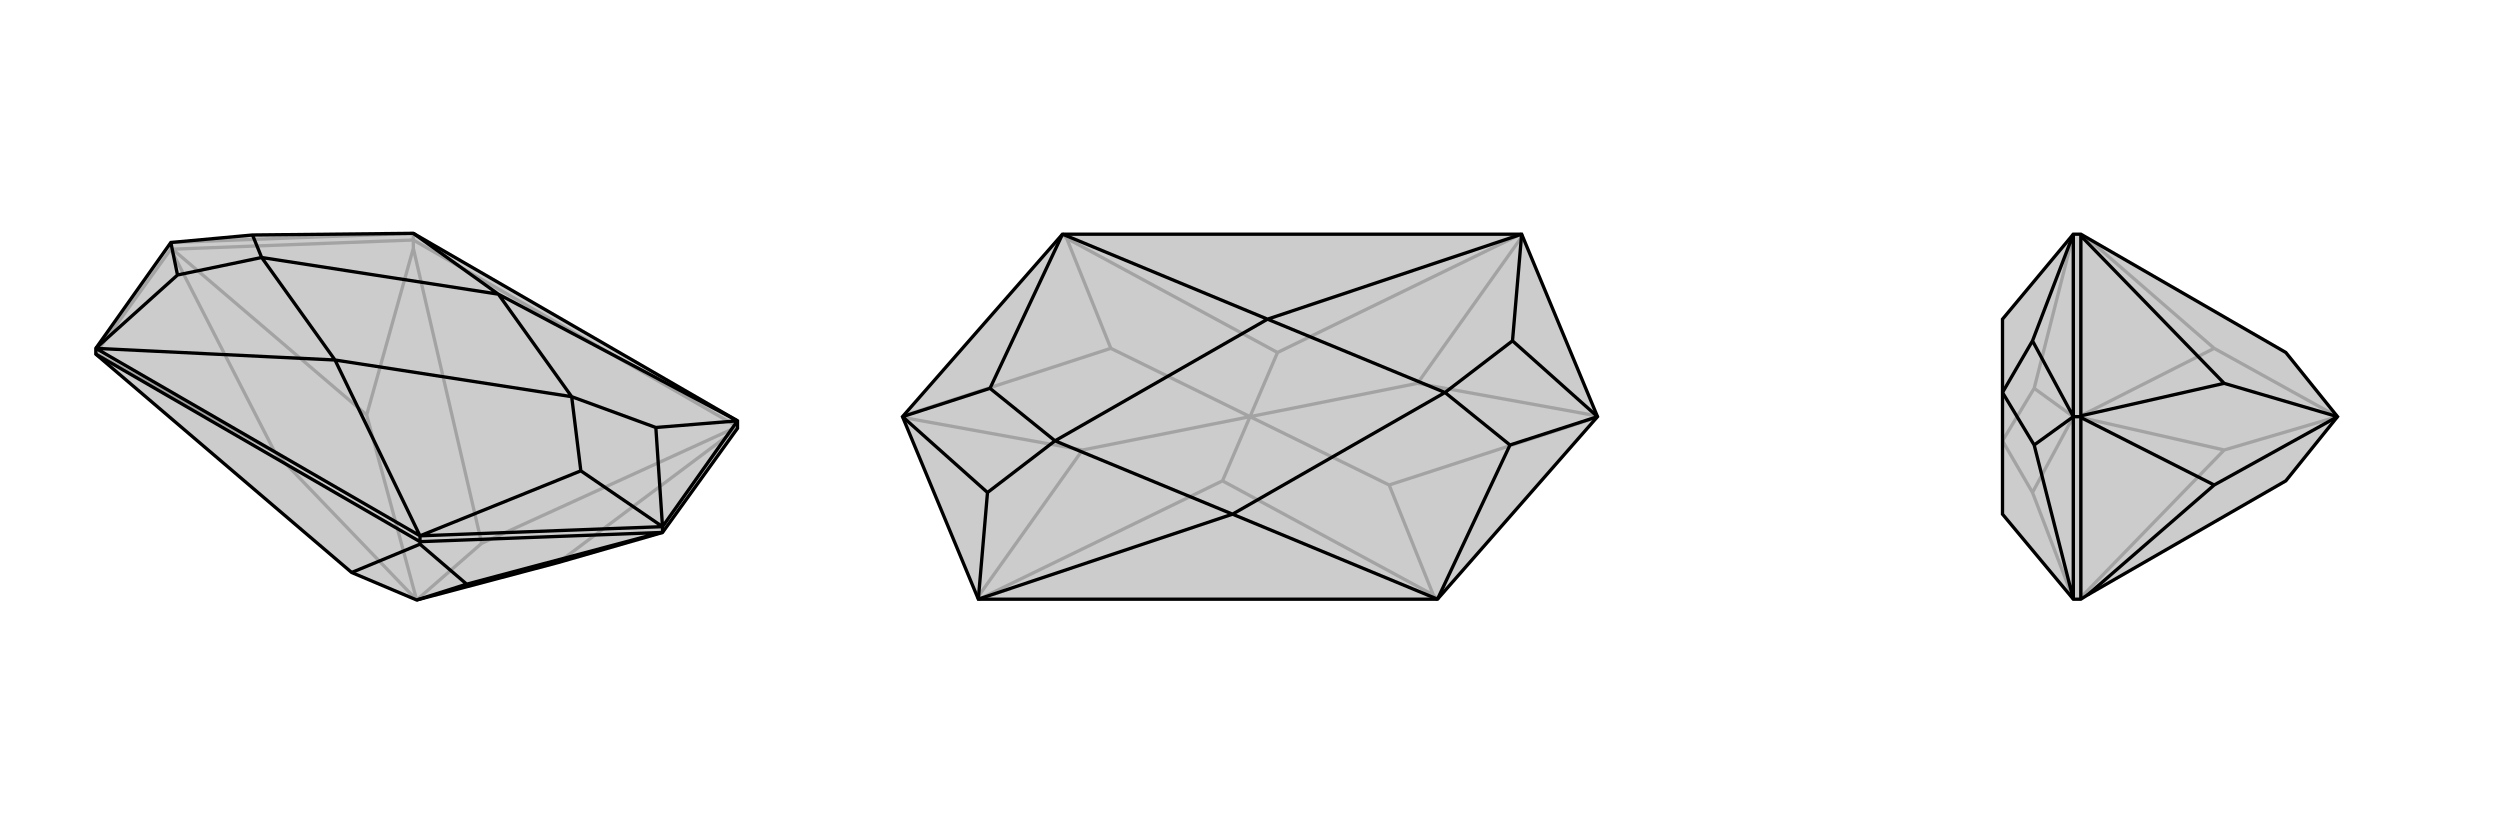 <svg xmlns="http://www.w3.org/2000/svg" viewBox="0 0 3000 1000">
    <g stroke="currentColor" stroke-width="4" fill="none" transform="translate(0 -29)">
        <path fill="currentColor" stroke="none" fill-opacity=".2" d="M670,704L795,668L885,543L885,541L885,534L496,309L303,311L205,320L115,447L115,454L115,454L422,716L500,749z" />
<path stroke-opacity=".2" d="M885,541L885,541M500,749L330,572M500,749L578,681M500,749L440,527M330,572L115,453M330,572L205,328M670,704L885,543M115,454L115,453M205,328L205,327M115,453L205,328M440,527L207,328M440,527L496,327M496,317L496,309M205,327L207,328M205,327L205,320M496,317L207,328M496,317L885,541M885,541L578,681M578,681L496,327M496,317L496,327M496,309L205,320" />
<path d="M670,704L795,668L885,543L885,541L885,534L496,309L303,311L205,320L115,447L115,454L115,454L422,716L500,749z" />
<path d="M500,749L560,730M795,668L795,668M560,730L793,668M560,730L504,682M504,679L504,672M795,668L793,668M795,668L795,661M504,679L793,668M504,679L115,454M422,716L504,682M504,679L504,682M504,672L115,447M885,534L795,661M504,672L795,661M496,309L598,382M504,672L402,461M504,672L697,594M115,447L402,461M115,447L213,359M885,534L598,382M885,534L787,542M205,320L213,359M303,311L314,338M213,359L314,338M795,661L787,542M795,661L697,594M697,594L686,505M787,542L686,505M314,338L598,382M686,505L402,461M314,338L402,461M686,505L598,382" />
    </g>
    <g stroke="currentColor" stroke-width="4" fill="none" transform="translate(1000 0)">
        <path fill="currentColor" stroke="none" fill-opacity=".2" d="M174,719L83,500L275,281L826,281L917,500L725,719z" />
<path stroke-opacity=".2" d="M500,500L299,540M500,500L701,460M500,500L533,423M500,500L333,418M500,500L467,577M500,500L667,582M299,540L173,717M299,540L84,501M701,460L827,283M701,460L916,499M333,418L84,499M333,418L280,286M667,582L916,501M667,582L720,714M825,281L533,423M533,423L280,286M275,281L280,286M175,719L467,577M467,577L720,714M725,719L720,714" />
<path d="M174,719L83,500L275,281L826,281L917,500L725,719z" />
<path d="M275,281L521,383M275,281L188,466M725,719L479,617M725,719L812,534M174,719L479,617M174,719L185,591M826,281L521,383M826,281L815,409M83,500L185,591M83,500L188,466M188,466L266,529M185,591L266,529M917,500L815,409M917,500L812,534M812,534L734,471M815,409L734,471M266,529L521,383M734,471L479,617M266,529L479,617M734,471L521,383" />
    </g>
    <g stroke="currentColor" stroke-width="4" fill="none" transform="translate(2000 0)">
        <path fill="currentColor" stroke="none" fill-opacity=".2" d="M497,281L743,423L805,500L743,577L505,714L497,719L488,719L403,617L403,471L403,383L488,281L497,281z" />
<path stroke-opacity=".2" d="M805,500L669,540M805,500L657,418M669,540L497,717M669,540L497,501M497,719L497,717M497,501L497,500M497,717L497,501M657,418L497,499M657,418L505,286M497,500L497,499M497,500L488,500M497,281L497,499M488,719L488,500M488,281L488,500M488,281L441,466M488,719L439,591M488,500L439,591M488,500L441,466M441,466L403,529M439,591L403,529" />
<path d="M497,281L743,423L805,500L743,577L505,714L497,719L488,719L403,617L403,471L403,383L488,281L497,281z" />
<path d="M805,500L669,460M805,500L657,582M669,460L497,283M669,460L497,499M497,281L497,283M497,499L497,500M497,283L497,499M657,582L497,501M657,582L505,714M497,500L497,501M497,500L488,500M497,719L497,501M488,281L488,500M488,719L488,500M488,719L441,534M488,281L439,409M488,500L439,409M488,500L441,534M441,534L403,471M439,409L403,471" />
    </g>
</svg>